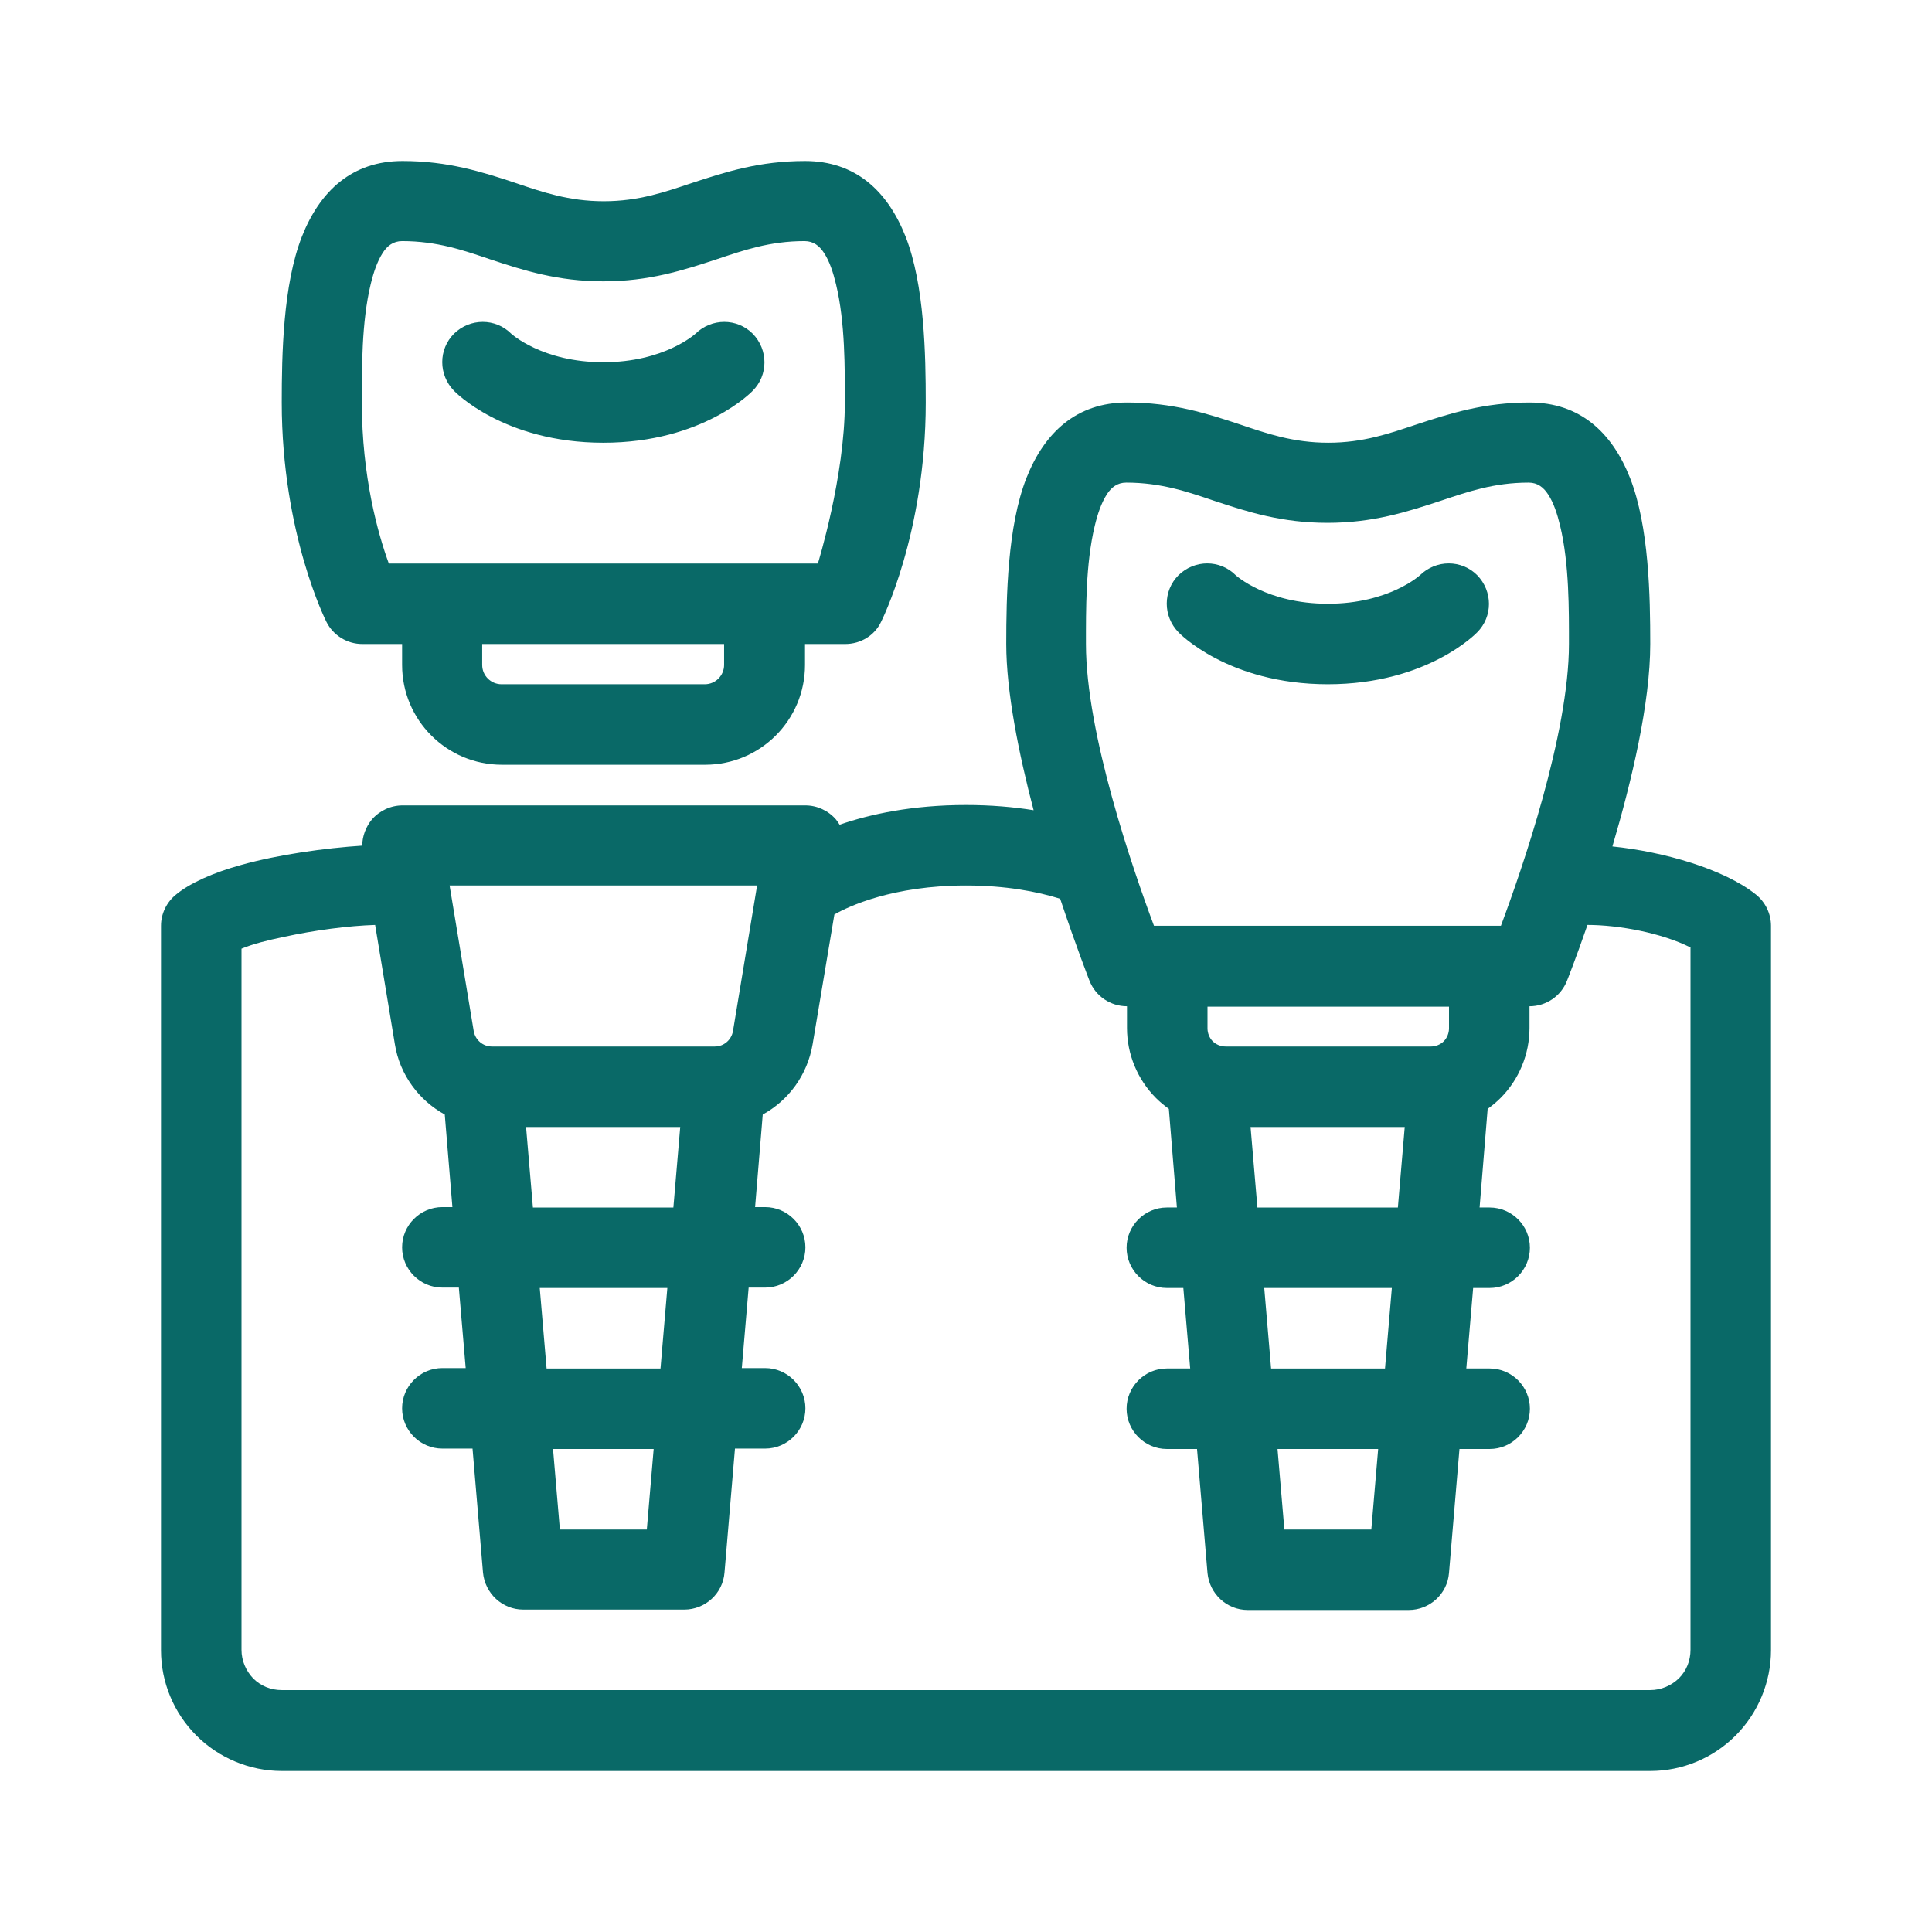 <svg id="j" height="300" viewBox="0 0 48 48" width="300" xmlns="http://www.w3.org/2000/svg" version="1.1" xmlns:xlink="http://www.w3.org/1999/xlink" xmlns:svgjs="http://svgjs.dev/svgjs"><g width="100%" height="100%" transform="matrix(1,0,0,1,0,0)"><path d="m25.68 20.13c-.49-.08-1.06-.13-1.68-.13-1.34 0-2.39.23-3.14.49-.03-.05-.06-.09-.09-.13-.19-.22-.47-.35-.76-.35h-10.01c-.29 0-.57.13-.76.35-.15.18-.24.42-.24.65-.92.06-2.08.22-3.01.48-.69.19-1.27.45-1.61.73-.24.19-.38.48-.38.78v18c0 .8.32 1.56.88 2.12s1.33.88 2.12.88h34c.8 0 1.56-.32 2.12-.88s.88-1.33.88-2.12v-18c0-.3-.14-.59-.38-.78-.79-.63-2.29-1.06-3.56-1.19.48-1.63.94-3.56.94-5.03 0-1.18-.03-2.92-.5-4.12-.45-1.14-1.25-1.88-2.5-1.88-1.13 0-1.97.27-2.82.55-.66.22-1.31.45-2.18.45s-1.53-.23-2.18-.45c-.84-.28-1.69-.55-2.82-.55-1.25 0-2.05.74-2.5 1.88-.47 1.2-.5 2.94-.5 4.12s.31 2.72.68 4.13zm.66 2.2c-.57-.18-1.36-.33-2.34-.33-1.82 0-2.92.52-3.27.72l-.54 3.22c-.13.77-.6 1.4-1.24 1.75l-.19 2.3h.25c.55 0 1 .45 1 1s-.45 1-1 1h-.41l-.17 2h.58c.55 0 1 .45 1 1s-.45 1-1 1h-.75l-.26 3.08c-.04.52-.48.92-1 .92h-4c-.52 0-.95-.4-1-.92l-.26-3.08h-.75c-.55 0-1-.45-1-1s.45-1 1-1h.58l-.17-2h-.41c-.55 0-1-.45-1-1s.45-1 1-1h.25l-.19-2.3c-.64-.35-1.12-.99-1.24-1.75l-.49-2.96c-.65.02-1.51.13-2.28.3-.39.08-.75.17-1.04.29v17.42c0 .27.11.52.29.71.19.19.44.29.71.29h34c.27 0 .52-.11.71-.29.19-.19.29-.44.29-.71v-17.45c-.71-.36-1.78-.56-2.56-.56-.29.84-.51 1.39-.51 1.39-.15.38-.52.63-.93.63v.54c0 .65-.26 1.28-.72 1.74-.1.1-.21.19-.32.27l-.2 2.45h.25c.55 0 1 .45 1 1s-.45 1-1 1h-.41l-.17 2h.58c.55 0 1 .45 1 1s-.45 1-1 1h-.75l-.26 3.08c-.04.52-.48.92-1 .92h-4c-.52 0-.95-.4-1-.92l-.26-3.08h-.75c-.55 0-1-.45-1-1s.45-1 1-1h.58l-.17-2h-.41c-.55 0-1-.45-1-1s.45-1 1-1h.25l-.2-2.45c-.11-.08-.22-.17-.32-.27-.46-.46-.72-1.09-.72-1.74v-.54c-.41 0-.78-.25-.93-.63 0 0-.33-.84-.73-2.04zm7.9 13.67-.17 2h-2.16l-.17-2h2.49zm-18 0-.17 2h-2.16l-.17-2h2.49zm-2.83-4 .17 2h2.83l.17-2h-3.16zm18 0 .17 2h2.83l.17-2h-3.16zm-14.51-4h-3.83l.17 2h3.49zm18 0h-3.83l.17 2h3.49zm-17.15-2h-5.53c-.22 0-.41-.16-.45-.38l-.6-3.62h7.64l-.6 3.62c-.04.22-.23.38-.45.38zm17.78 0h-5.08c-.12 0-.24-.05-.32-.13s-.13-.2-.13-.32v-.54h6v.54c0 .12-.05.24-.13.32s-.2.13-.32.13zm1.77-3h-8.63c-.52-1.39-1.69-4.77-1.69-7 0-.83-.01-1.99.22-2.94.07-.29.16-.56.3-.78.11-.17.26-.29.48-.29.87 0 1.53.23 2.18.45.84.28 1.69.55 2.82.55s1.97-.27 2.82-.55c.66-.22 1.31-.45 2.18-.45.22 0 .37.12.48.29.14.21.23.49.3.78.23.95.22 2.11.22 2.94 0 2.23-1.17 5.61-1.69 7zm-27.31-7v.52c0 1.37 1.11 2.48 2.48 2.48h5.05c1.37 0 2.48-1.11 2.48-2.48v-.52h1c.38 0 .73-.21.89-.55 0 0 1.11-2.18 1.11-5.45 0-1.18-.03-2.92-.5-4.12-.45-1.14-1.25-1.88-2.5-1.88-1.13 0-1.97.27-2.82.55-.66.22-1.31.45-2.18.45s-1.53-.23-2.18-.45c-.84-.28-1.69-.55-2.82-.55-1.25 0-2.05.74-2.5 1.88-.47 1.2-.5 2.94-.5 4.12 0 3.27 1.11 5.45 1.11 5.45.17.34.52.55.89.55h1zm19.29-.29s1.22 1.29 3.71 1.29 3.71-1.29 3.71-1.29c.39-.39.39-1.02 0-1.42-.39-.39-1.02-.39-1.42 0 0 0-.77.71-2.29.71s-2.29-.71-2.29-.71c-.39-.39-1.02-.39-1.42 0-.39.39-.39 1.02 0 1.42zm-11.29.29v.52c0 .26-.21.48-.48.48h-5.05c-.26 0-.48-.21-.48-.48v-.52h6zm-8.33-2c-.27-.74-.67-2.16-.67-4 0-.83-.01-1.99.22-2.94.07-.29.16-.56.3-.78.11-.17.26-.29.48-.29.87 0 1.53.23 2.18.45.84.28 1.69.55 2.82.55s1.97-.27 2.82-.55c.66-.22 1.31-.45 2.18-.45.22 0 .37.12.48.29.14.21.23.49.3.78.23.95.22 2.11.22 2.94 0 1.84-.67 4-.67 4h-10.65zm7.62-5.71s-.77.71-2.29.71-2.29-.71-2.29-.71c-.39-.39-1.02-.39-1.42 0-.39.39-.39 1.02 0 1.42 0 0 1.22 1.29 3.71 1.29s3.71-1.29 3.71-1.29c.39-.39.39-1.02 0-1.42-.39-.39-1.02-.39-1.42 0z" fill-rule="evenodd" fill="#096967" fill-opacity="1" data-original-color="#000000ff" stroke="none" stroke-opacity="1"/></g></svg>